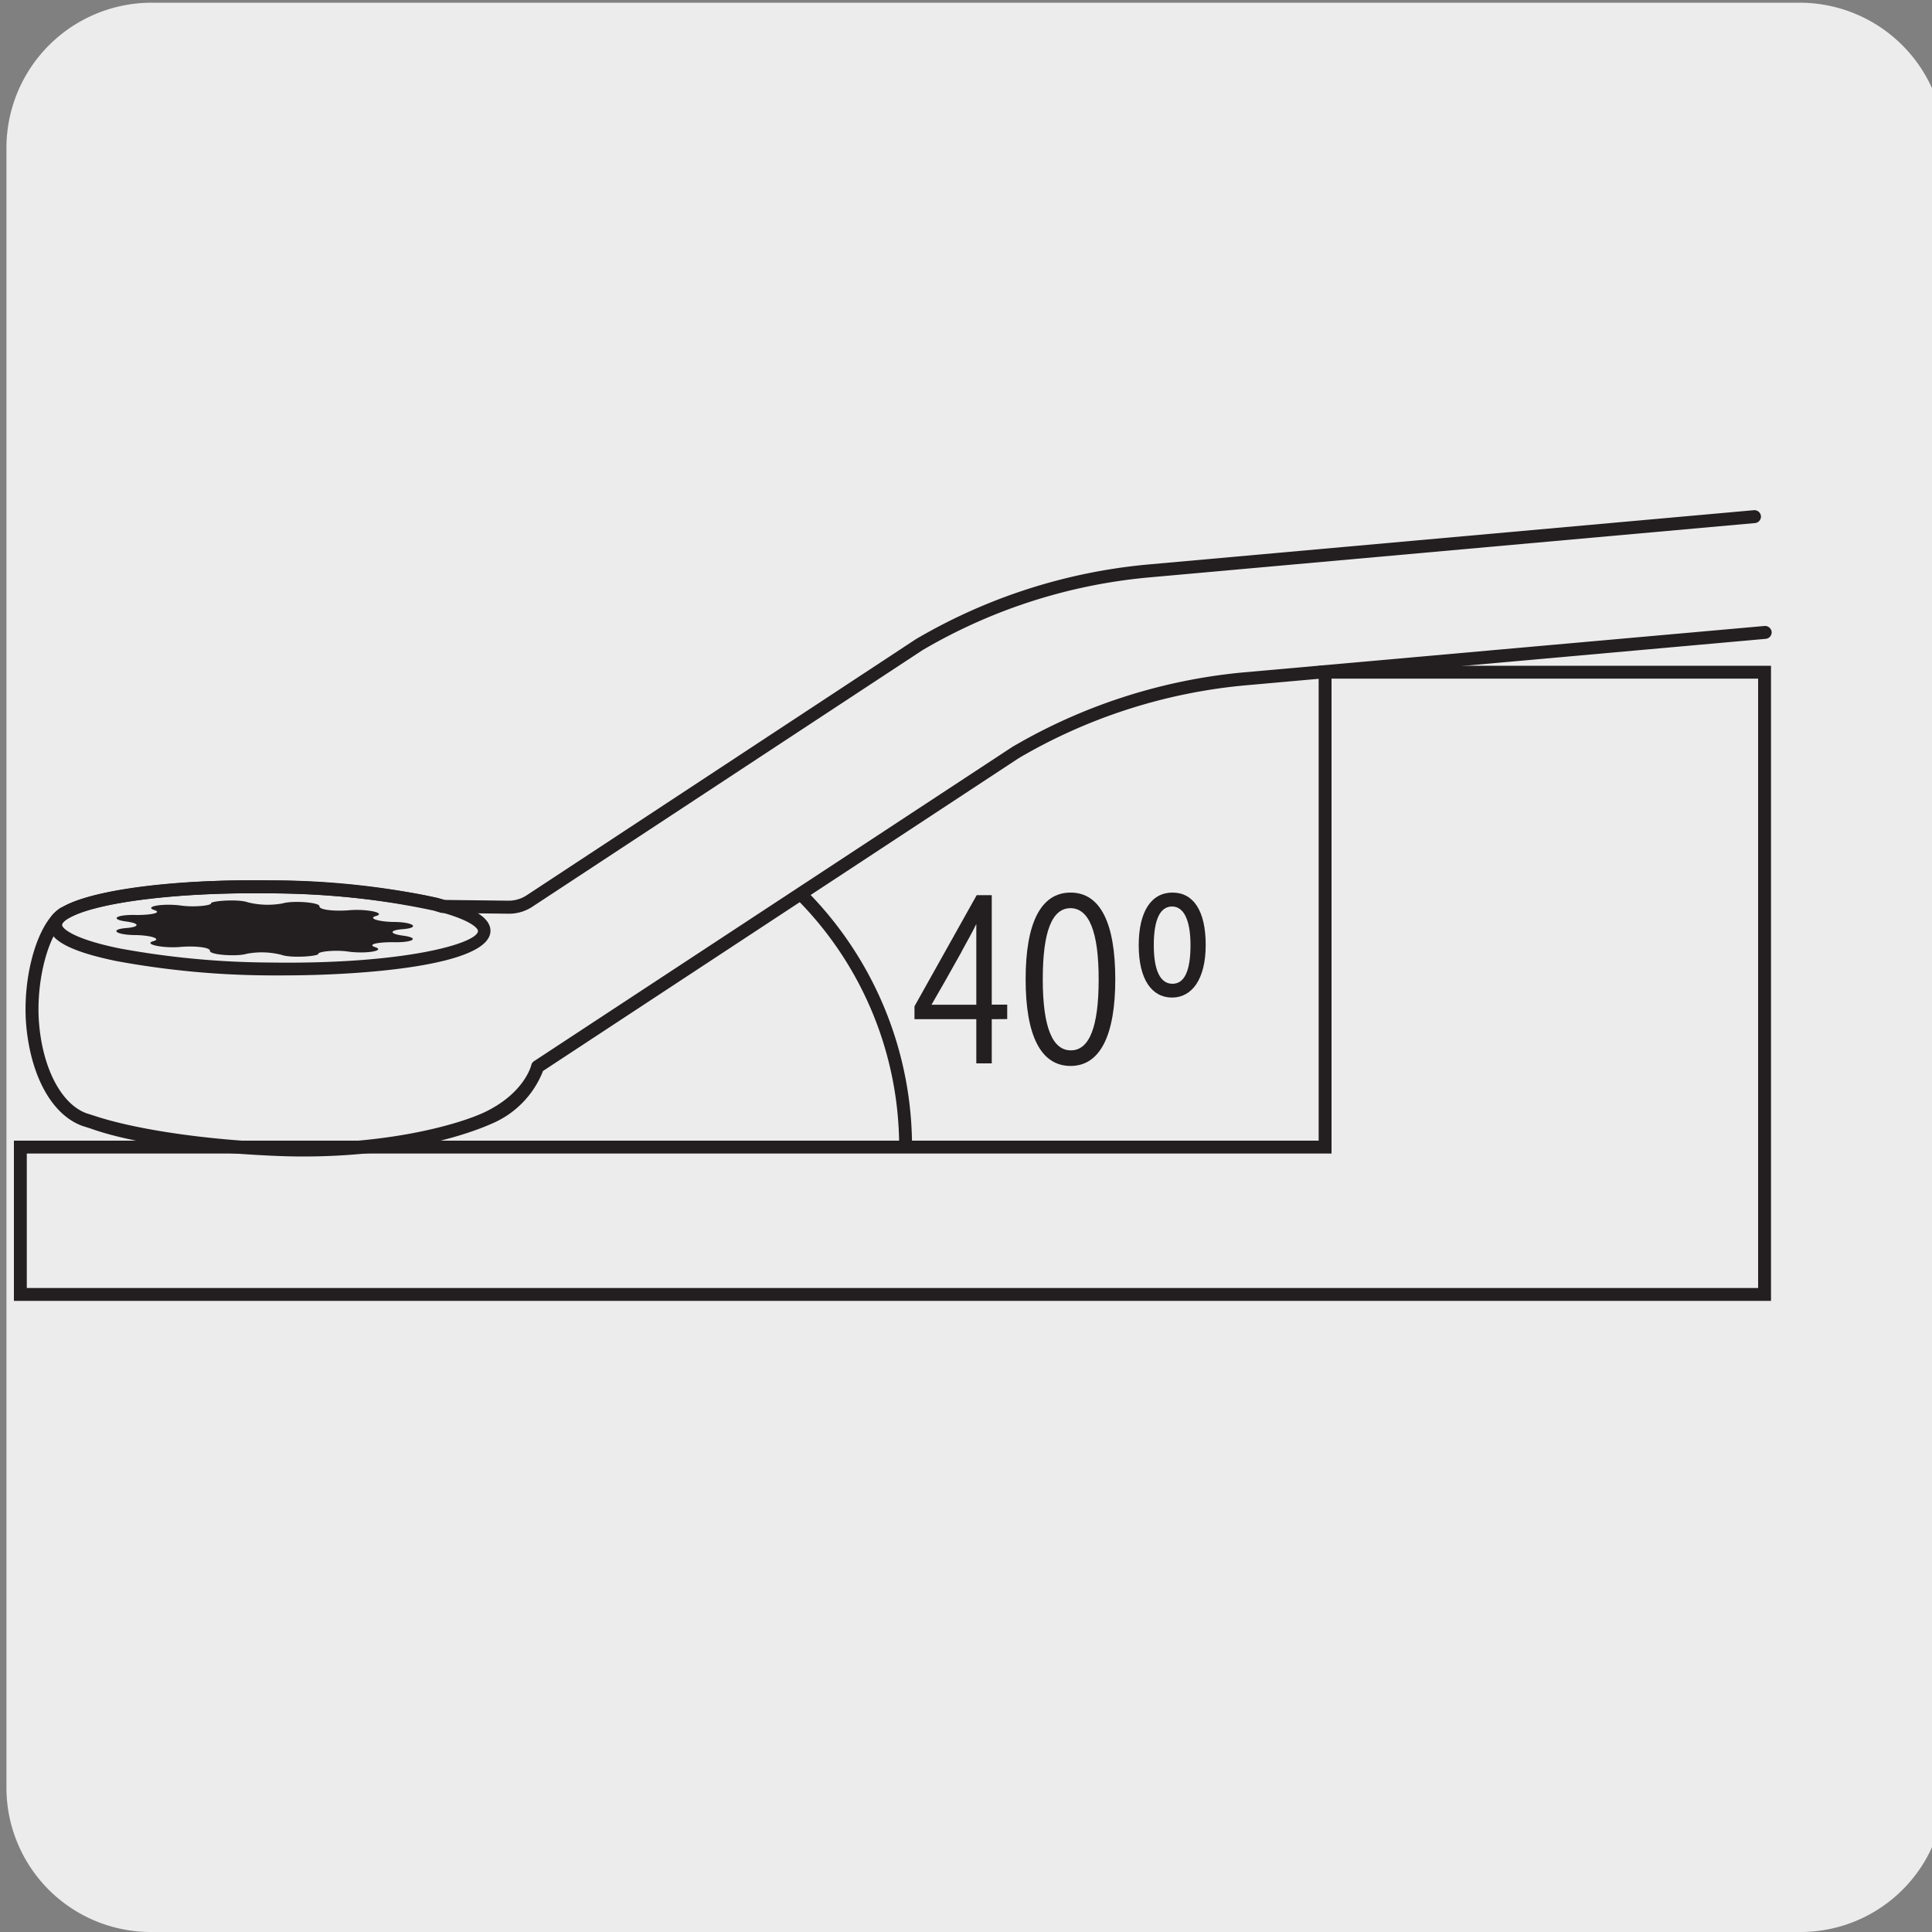 <svg xmlns="http://www.w3.org/2000/svg" viewBox="0 0 150 150"><rect x="0" y="0" width="150" height="150" fill="#808080" stroke="none"/><defs><style>.cls-1{fill:#edecec;}.cls-2{fill:#231f20;}</style></defs><title>15765-02</title><g id="Capa_2" data-name="Capa 2"><path class="cls-1" d="M11.8.21H139.63A11.28,11.28,0,0,1,151,11.42v127.4A11.21,11.21,0,0,1,139.73,150h-128A11.21,11.21,0,0,1,.5,138.82h0V11.45A11.28,11.28,0,0,1,11.8.21Z"/></g><g id="Capa_3" data-name="Capa 3"><path class="cls-2" d="M69.81,89.28a27.26,27.26,0,0,0-7.94-19.46l.71-.7a28.24,28.24,0,0,1,8.23,20.16Z"/><path class="cls-2" d="M21.94,70.14h0c.78-.24,2.89-.08,2.86.22s1.27.4,2.31.31c1.36-.12,2.91.21,2.08.45-.62.17.13.43,1.33.46,1.59,0,2.15.45.75.56-1.05.08-1.06.36,0,.5,1.38.18.81.56-.79.51-1.19,0-2,.18-1.34.39.81.28-.75.53-2.11.34-1-.15-2.34,0-2.32.18s-2.11.35-2.87.07a6.22,6.22,0,0,0-2.68-.08c-.77.24-2.89.08-2.86-.22s-1.27-.4-2.3-.31c-1.37.12-2.92-.22-2.09-.45.62-.17-.13-.44-1.33-.47-1.59,0-2.14-.44-.75-.55,1-.08,1.06-.36,0-.5-1.38-.18-.8-.56.79-.51,1.19,0,2-.19,1.34-.39-.81-.28.75-.53,2.11-.34,1,.14,2.34,0,2.32-.18s2.11-.35,2.87-.07a6.38,6.38,0,0,0,2.68.08"/><path class="cls-2" d="M22,75.73H20.88A67.11,67.11,0,0,1,9,74.61C5.49,73.88,3.77,73,3.79,71.79a1.32,1.32,0,0,1,.46-.94c1.63-1.59,8.5-2.63,16.74-2.49a66.27,66.27,0,0,1,11.85,1.12c3.54.73,5.26,1.65,5.24,2.81C38,75,28.08,75.73,22,75.73Zm-2.34-6.38c-8.07,0-13.55,1.11-14.69,2.21a.49.49,0,0,0-.15.25c0,.25.79,1.07,4.44,1.82a66,66,0,0,0,11.66,1.1c10.6.16,16.18-1.51,16.19-2.45,0-.25-.79-1.07-4.44-1.83A66.13,66.13,0,0,0,21,69.36Z"/><path class="cls-2" d="M23.54,89.79q-1.17,0-2.43-.06c-5.75-.26-11-1-14.1-2.12l-.6-.19c-2.35-.84-4-3.81-4.37-7.76-.31-3.49.68-7.38,2.25-8.85a3.25,3.25,0,0,1,.37-.3L5,70.35c2.35-1.29,8.83-2.1,16.05-2a61.69,61.69,0,0,1,12.92,1.36l.55.16,5,.06a2.59,2.59,0,0,0,1.34-.4L71.1,49.63a43.39,43.39,0,0,1,18-5.8l47.08-4.22a.51.51,0,0,1,.54.46.51.51,0,0,1-.45.54L89.22,44.83a42.24,42.24,0,0,0-17.6,5.65L41.36,70.38a3.28,3.28,0,0,1-1.9.56l-5.05-.06-.14,0-.59-.18A60.53,60.53,0,0,0,21,69.36c-7-.1-13.37.67-15.56,1.87l-.28.15a1.59,1.59,0,0,0-.19.16c-1.33,1.24-2.21,4.92-1.93,8,.31,3.5,1.76,6.21,3.69,6.9l.6.19c3,1,8.17,1.82,13.82,2.07,8.39.38,14.49-1.39,16.54-2.38,3-1.46,3.54-3.54,3.56-3.63a.49.49,0,0,1,.21-.3L78.58,58a43.39,43.39,0,0,1,18-5.8L137,48.6a.52.52,0,0,1,.55.45.51.51,0,0,1-.46.55L96.7,53.21a42.39,42.39,0,0,0-17.6,5.65L42.16,83.15a7.34,7.34,0,0,1-4,4.1C37.89,87.36,32.75,89.79,23.54,89.79Z"/><path class="cls-2" d="M137.5,101H1.08V88.56h101.3V51.69H137.5ZM2.08,100H136.5V52.69H103.38V89.56H2.08Z"/><path class="cls-2" d="M77,79.13v3.43h-1.2V79.13H71v-1l4.83-8.63H77V78H78.2v1.12Zm-2.33-5.26-1.27,2.26c-.39.69-.8,1.4-1.08,1.88h3.48V73.18c0-.39,0-1.1,0-1.44C75.55,72.27,75.05,73.16,74.66,73.87Z"/><path class="cls-2" d="M83.12,82.76c-2.31,0-3.49-2.36-3.49-6.73s1.18-6.73,3.49-6.73,3.47,2.37,3.47,6.73S85.41,82.76,83.12,82.76Zm0-12.25c-1.45,0-2.16,1.83-2.16,5.52s.74,5.52,2.18,5.52,2.16-1.82,2.16-5.52S84.55,70.51,83.1,70.51Z"/><path class="cls-2" d="M91,77.45c-1.57,0-2.59-1.4-2.59-4.06s1-4.09,2.62-4.09,2.58,1.4,2.58,4.07S92.53,77.45,91,77.45Zm0-7.07c-.92,0-1.42,1-1.42,3s.52,3,1.45,3,1.4-1,1.4-3S91.88,70.38,91,70.38Z"/></g></svg>